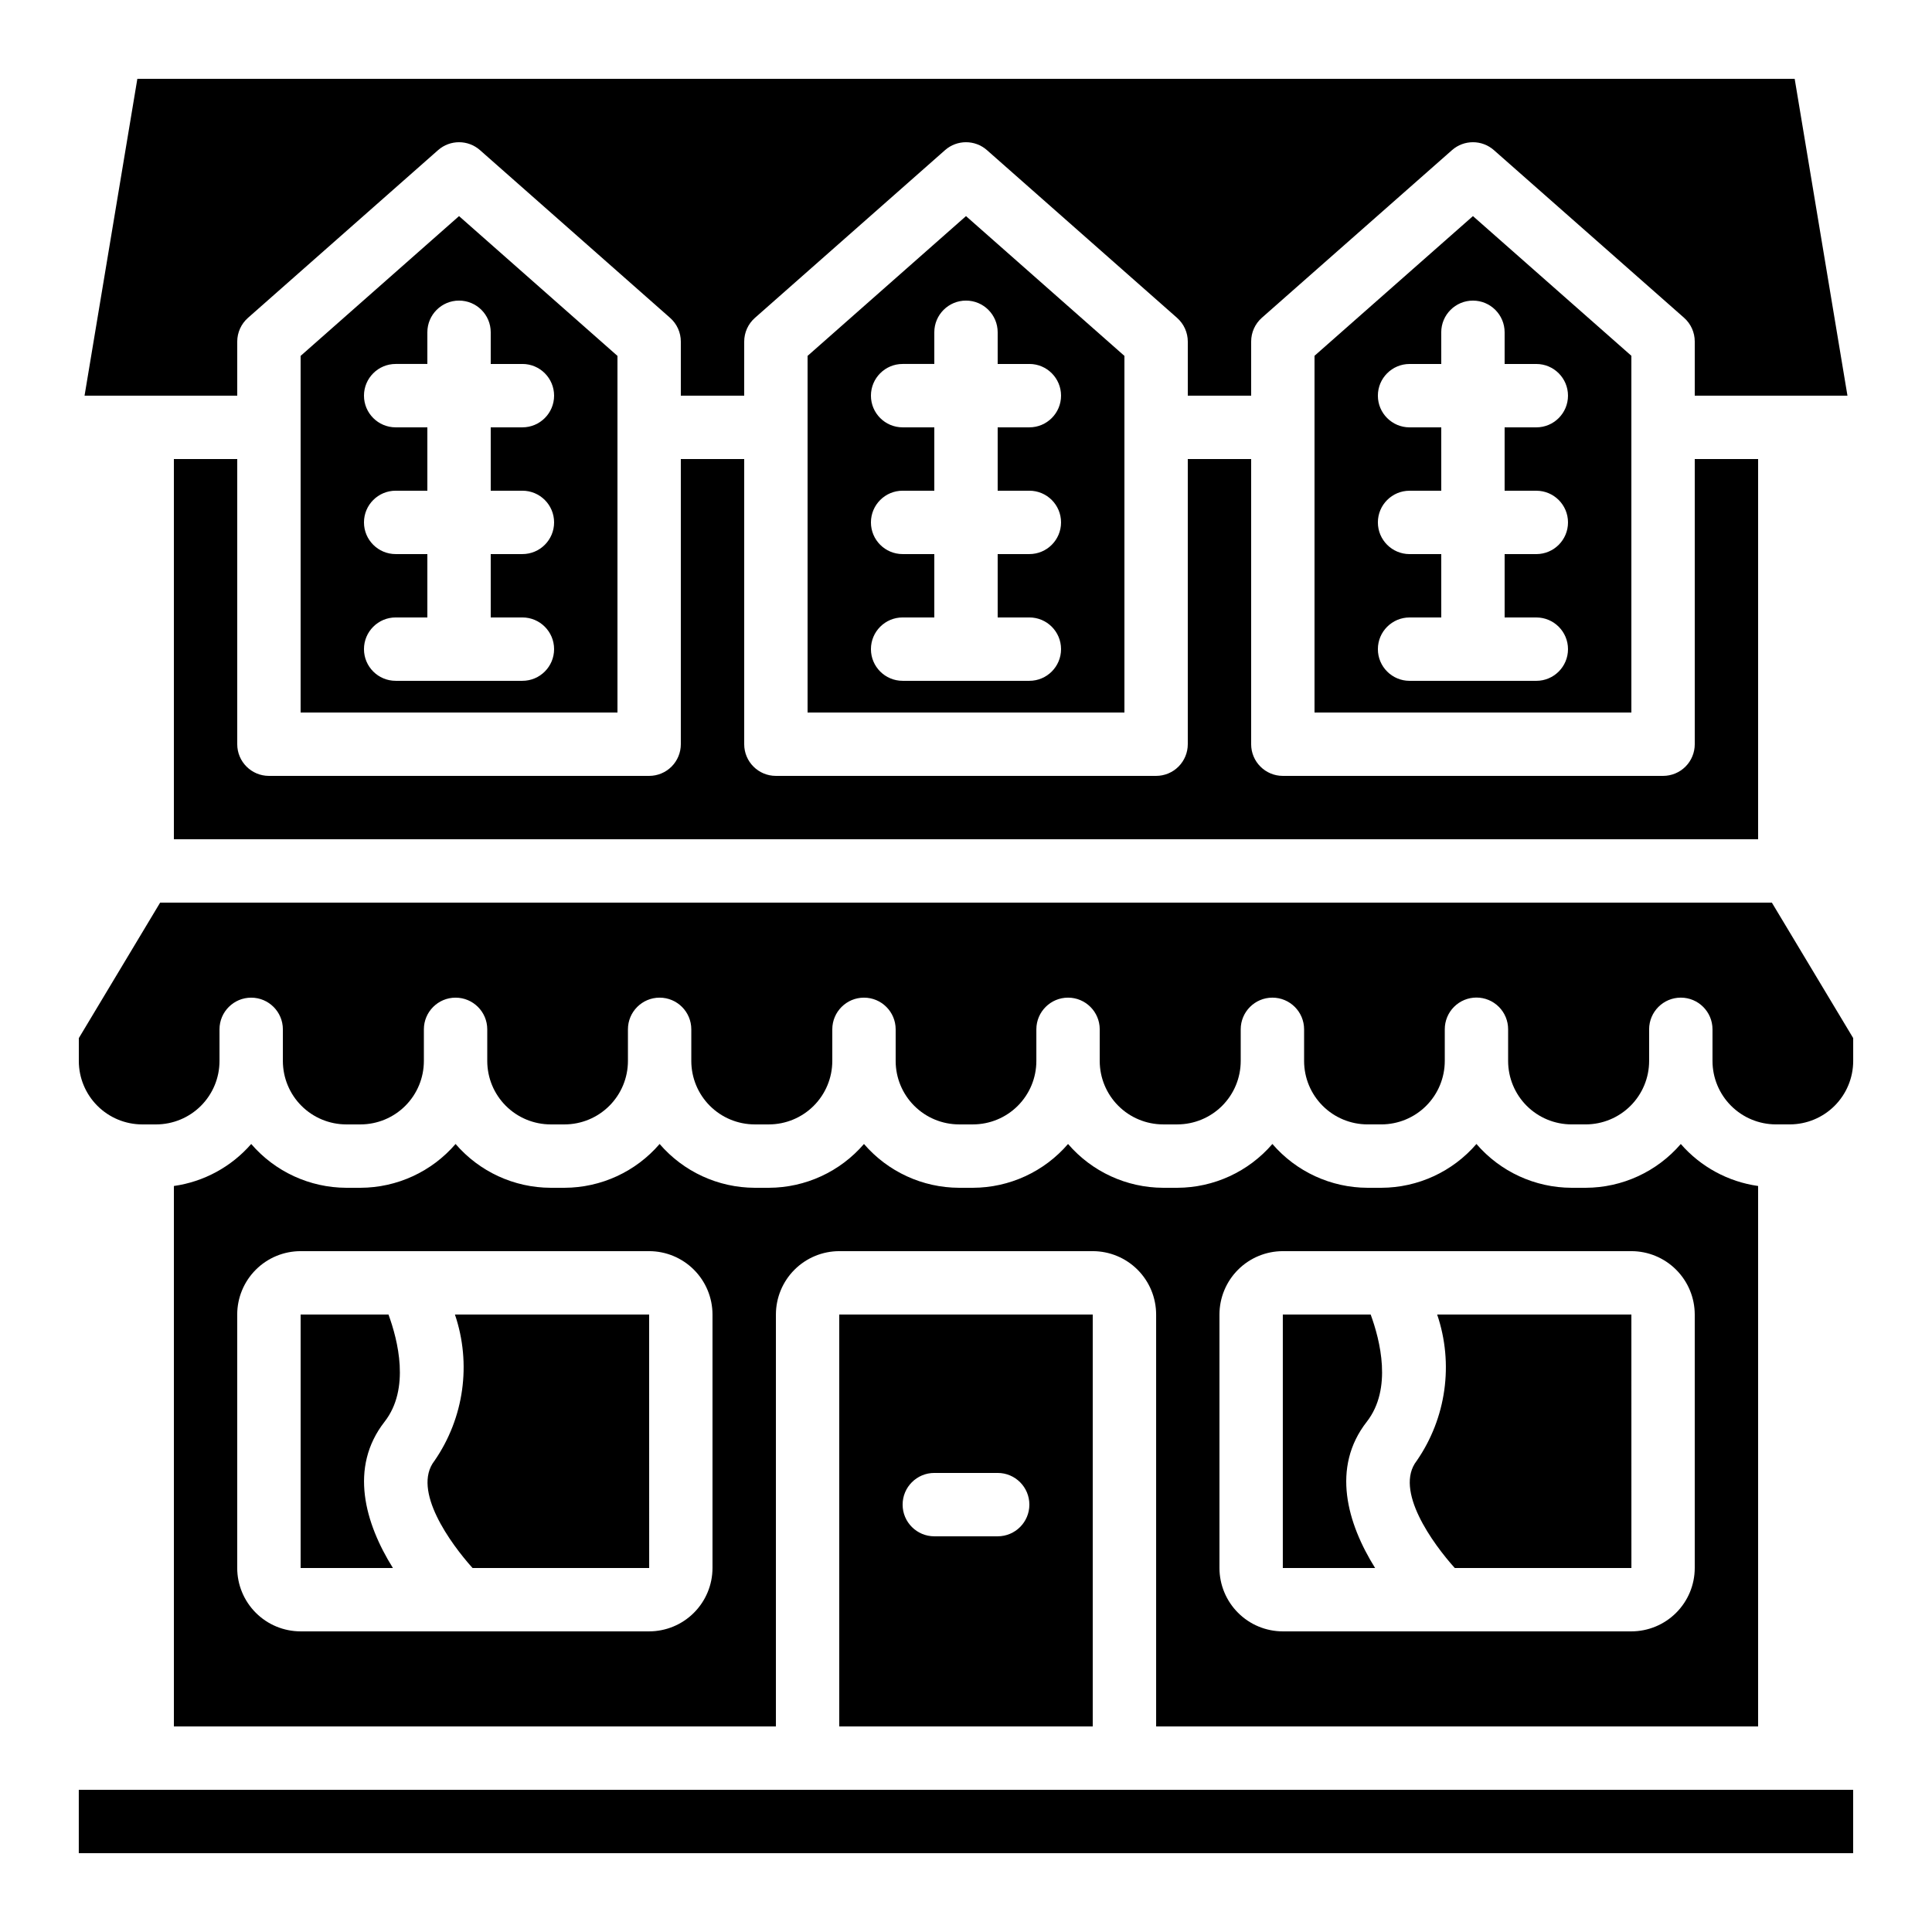 <?xml version="1.0" encoding="UTF-8"?>
<!-- Uploaded to: ICON Repo, www.svgrepo.com, Generator: ICON Repo Mixer Tools -->
<svg fill="#000000" width="800px" height="800px" version="1.1" viewBox="144 144 512 512" xmlns="http://www.w3.org/2000/svg">
 <g>
  <path d="m576.33 238.29-41.984-37.02-41.984 37.02v94.535h83.969zm-25.191 35.758c4.637 0 8.398 3.758 8.398 8.395 0 4.641-3.762 8.398-8.398 8.398h-8.395v16.793h8.398-0.004c4.637 0 8.398 3.762 8.398 8.398s-3.762 8.395-8.398 8.395h-33.586c-4.637 0-8.398-3.758-8.398-8.395s3.762-8.398 8.398-8.398h8.398l-0.004-16.793h-8.395c-4.637 0-8.398-3.758-8.398-8.398 0-4.637 3.762-8.395 8.398-8.395h8.398l-0.004-16.793h-8.395c-4.637 0-8.398-3.762-8.398-8.398s3.762-8.398 8.398-8.398h8.398l-0.004-8.395c0-4.637 3.762-8.398 8.398-8.398 4.637 0 8.398 3.762 8.398 8.398v8.398h8.398l-0.004-0.004c4.637 0 8.398 3.762 8.398 8.398s-3.762 8.398-8.398 8.398h-8.395v16.793z"/>
  <path d="m441.98 618.32h-277.1v16.793h470.22v-16.793z"/>
  <path d="m576.34 559.54-0.008-67.176h-51.469c4.426 13.047 2.418 27.422-5.414 38.758-6.09 7.793 4.344 22.027 10.082 28.418z"/>
  <path d="m206.87 248.86v-14.324c0-2.41 1.035-4.703 2.84-6.297l50.383-44.453c3.176-2.797 7.934-2.797 11.109 0l50.383 44.453c1.809 1.594 2.844 3.887 2.84 6.297v14.324h16.793l0.004-14.324c-0.004-2.41 1.031-4.703 2.84-6.297l50.383-44.453h-0.004c3.176-2.797 7.938-2.797 11.113 0l50.383 44.453h-0.004c1.809 1.594 2.844 3.887 2.844 6.297v14.324h16.793v-14.359c0-2.41 1.035-4.703 2.844-6.297l50.383-44.418c3.172-2.797 7.93-2.797 11.102 0l50.383 44.418c1.809 1.594 2.844 3.887 2.844 6.297v14.359h40.469l-13.988-83.969h-439.21l-13.992 83.969z"/>
  <path d="m190.08 265.65v100.76h419.84v-100.76h-16.793v75.574c0 2.227-0.883 4.363-2.457 5.938-1.574 1.574-3.711 2.457-5.938 2.457h-100.77c-4.637 0-8.395-3.758-8.395-8.395v-75.574h-16.793v75.574c0 2.227-0.887 4.359-2.461 5.934-1.574 1.578-3.711 2.461-5.938 2.461h-100.76c-4.637 0-8.395-3.758-8.395-8.395v-75.574h-16.797v75.574c0 2.227-0.883 4.359-2.457 5.934-1.574 1.578-3.711 2.461-5.938 2.461h-100.76c-4.637 0-8.398-3.758-8.398-8.395v-75.574z"/>
  <path d="m400 201.27-41.984 37.043v94.508h83.969v-94.504zm16.793 72.773c4.637 0 8.395 3.758 8.395 8.395 0 4.641-3.758 8.398-8.395 8.398h-8.398v16.793h8.398c4.637 0 8.395 3.762 8.395 8.398s-3.758 8.395-8.395 8.395h-33.59c-4.637 0-8.395-3.758-8.395-8.395s3.758-8.398 8.395-8.398h8.398v-16.793h-8.398c-4.637 0-8.395-3.758-8.395-8.398 0-4.637 3.758-8.395 8.395-8.395h8.398v-16.793h-8.398c-4.637 0-8.395-3.762-8.395-8.398s3.758-8.398 8.395-8.398h8.398v-8.395c0-4.637 3.758-8.398 8.398-8.398 4.637 0 8.395 3.762 8.395 8.398v8.398h8.398v-0.004c4.637 0 8.395 3.762 8.395 8.398s-3.758 8.398-8.395 8.398h-8.398v16.793z"/>
  <path d="m506.21 520.78c6.832-8.742 3.508-21.664 1.031-28.418h-23.281v67.176h24.457c-7.391-11.836-11.672-26.645-2.207-38.758z"/>
  <path d="m265.65 201.27-41.984 37.047v94.504h83.969v-94.504zm16.793 72.773c4.641 0 8.398 3.758 8.398 8.395 0 4.641-3.758 8.398-8.398 8.398h-8.395v16.793h8.398-0.004c4.641 0 8.398 3.762 8.398 8.398s-3.758 8.395-8.398 8.395h-33.586c-4.637 0-8.398-3.758-8.398-8.395s3.762-8.398 8.398-8.398h8.398v-16.793h-8.398c-4.637 0-8.398-3.758-8.398-8.398 0-4.637 3.762-8.395 8.398-8.395h8.398v-16.793h-8.398c-4.637 0-8.398-3.762-8.398-8.398s3.762-8.398 8.398-8.398h8.398v-8.395c0-4.637 3.758-8.398 8.395-8.398 4.637 0 8.398 3.762 8.398 8.398v8.398h8.398l-0.004-0.004c4.641 0 8.398 3.762 8.398 8.398s-3.758 8.398-8.398 8.398h-8.395v16.793z"/>
  <path d="m246.95 492.36h-23.281v67.176h24.457c-7.394-11.836-11.676-26.645-2.211-38.758 6.832-8.742 3.508-21.664 1.035-28.418z"/>
  <path d="m366.41 601.52h67.176v-109.16h-67.176zm25.191-67.176h16.793c4.637 0 8.398 3.758 8.398 8.398 0 4.637-3.762 8.395-8.398 8.395h-16.793c-4.637 0-8.398-3.758-8.398-8.395 0-4.641 3.762-8.398 8.398-8.398z"/>
  <path d="m609.92 601.52v-143.22c-7.945-1.121-15.223-5.074-20.492-11.129-6.312 7.34-15.508 11.574-25.188 11.605h-3.773c-9.684-0.031-18.879-4.269-25.195-11.609-6.316 7.34-15.508 11.578-25.191 11.609h-3.695 0.004c-9.684-0.031-18.875-4.269-25.191-11.609-6.316 7.34-15.508 11.578-25.191 11.609h-3.777 0.004c-9.684-0.031-18.879-4.269-25.191-11.609-6.316 7.34-15.508 11.578-25.191 11.609h-3.699c-9.684-0.031-18.875-4.269-25.191-11.609-6.312 7.34-15.504 11.578-25.188 11.609h-3.777c-9.684-0.031-18.875-4.269-25.191-11.609-6.312 7.34-15.508 11.578-25.191 11.609h-3.695 0.004c-9.684-0.031-18.875-4.269-25.191-11.609-6.316 7.34-15.508 11.578-25.191 11.609h-3.781 0.004c-9.684-0.031-18.875-4.269-25.191-11.609-5.269 6.055-12.543 10.008-20.488 11.133v143.22h159.54v-109.16c0.004-4.453 1.777-8.723 4.926-11.871 3.148-3.148 7.414-4.918 11.867-4.922h67.176c4.453 0.004 8.723 1.773 11.871 4.922 3.148 3.148 4.918 7.418 4.922 11.871v109.16zm-142.75-109.16c0.004-4.453 1.777-8.723 4.926-11.871 3.148-3.148 7.418-4.918 11.867-4.922h92.367c4.453 0.004 8.723 1.777 11.867 4.926 3.148 3.148 4.922 7.414 4.926 11.867v67.176c-0.004 4.453-1.777 8.719-4.926 11.867-3.144 3.148-7.414 4.922-11.867 4.926h-92.367c-4.449-0.004-8.719-1.773-11.867-4.926-3.148-3.148-4.922-7.414-4.926-11.867zm-134.35 67.176c-0.004 4.453-1.777 8.719-4.926 11.867-3.148 3.152-7.414 4.922-11.867 4.926h-92.367c-4.453-0.004-8.719-1.773-11.867-4.926-3.148-3.148-4.922-7.414-4.926-11.867v-67.176c0.004-4.453 1.777-8.723 4.926-11.871 3.148-3.148 7.414-4.918 11.867-4.922h92.367c4.453 0.004 8.719 1.773 11.867 4.922 3.148 3.148 4.922 7.418 4.926 11.871z"/>
  <path d="m613.56 383.2h-427.12l-21.551 35.914v6.07c0.004 4.453 1.777 8.723 4.926 11.871 3.148 3.148 7.414 4.918 11.867 4.926h3.695c4.453-0.008 8.723-1.777 11.871-4.926 3.148-3.148 4.918-7.418 4.922-11.871v-8.395c0-4.637 3.762-8.398 8.398-8.398 4.637 0 8.395 3.762 8.395 8.398v8.398-0.004c0.008 4.453 1.777 8.723 4.926 11.871 3.148 3.148 7.418 4.918 11.871 4.926h3.781-0.004c4.453-0.008 8.723-1.777 11.871-4.926 3.148-3.148 4.918-7.418 4.922-11.871v-8.395c0-4.637 3.762-8.398 8.398-8.398 4.637 0 8.398 3.762 8.398 8.398v8.398-0.004c0.004 4.453 1.773 8.723 4.922 11.871 3.148 3.148 7.418 4.918 11.871 4.926h3.695c4.449-0.008 8.719-1.777 11.867-4.926 3.148-3.148 4.922-7.418 4.926-11.871v-8.395c0-4.637 3.758-8.398 8.395-8.398s8.398 3.762 8.398 8.398v8.398-0.004c0.004 4.453 1.773 8.723 4.922 11.871 3.148 3.148 7.418 4.918 11.871 4.926h3.777c4.453-0.008 8.719-1.777 11.867-4.926 3.148-3.148 4.922-7.418 4.926-11.871v-8.395c0-4.637 3.758-8.398 8.395-8.398 4.641 0 8.398 3.762 8.398 8.398v8.398-0.004c0.004 4.453 1.777 8.723 4.926 11.871 3.148 3.148 7.414 4.918 11.867 4.926h3.699c4.453-0.008 8.723-1.777 11.871-4.926 3.148-3.148 4.918-7.418 4.922-11.871v-8.395c0-4.637 3.762-8.398 8.398-8.398 4.637 0 8.395 3.762 8.395 8.398v8.398-0.004c0.004 4.453 1.777 8.723 4.926 11.871 3.148 3.148 7.418 4.918 11.871 4.926h3.777-0.004c4.453-0.008 8.723-1.777 11.871-4.926 3.148-3.148 4.918-7.418 4.922-11.871v-8.395c0-4.637 3.762-8.398 8.398-8.398 4.637 0 8.398 3.762 8.398 8.398v8.398-0.004c0.004 4.453 1.773 8.723 4.922 11.871 3.148 3.148 7.418 4.918 11.871 4.926h3.695-0.004c4.453-0.008 8.723-1.777 11.871-4.926 3.148-3.148 4.918-7.418 4.926-11.871v-8.395c-0.008-2.231 0.871-4.375 2.449-5.953 1.574-1.582 3.715-2.469 5.945-2.469s4.367 0.887 5.945 2.469c1.574 1.578 2.457 3.723 2.449 5.953v8.398-0.004c0.004 4.457 1.777 8.727 4.926 11.875 3.152 3.148 7.422 4.918 11.875 4.922h3.773c4.449-0.008 8.719-1.777 11.867-4.926 3.148-3.148 4.922-7.418 4.926-11.871v-8.395c0-4.637 3.758-8.398 8.395-8.398 4.641 0 8.398 3.762 8.398 8.398v8.398-0.004c0.004 4.453 1.777 8.723 4.926 11.871 3.148 3.148 7.414 4.918 11.867 4.926h3.699c4.453-0.008 8.719-1.777 11.867-4.926 3.148-3.148 4.922-7.418 4.926-11.871v-6.07z"/>
  <path d="m264.56 492.36c4.426 13.047 2.418 27.422-5.414 38.758-6.09 7.793 4.344 22.027 10.082 28.418h46.812l-0.012-67.176z"/>
 </g>
</svg>